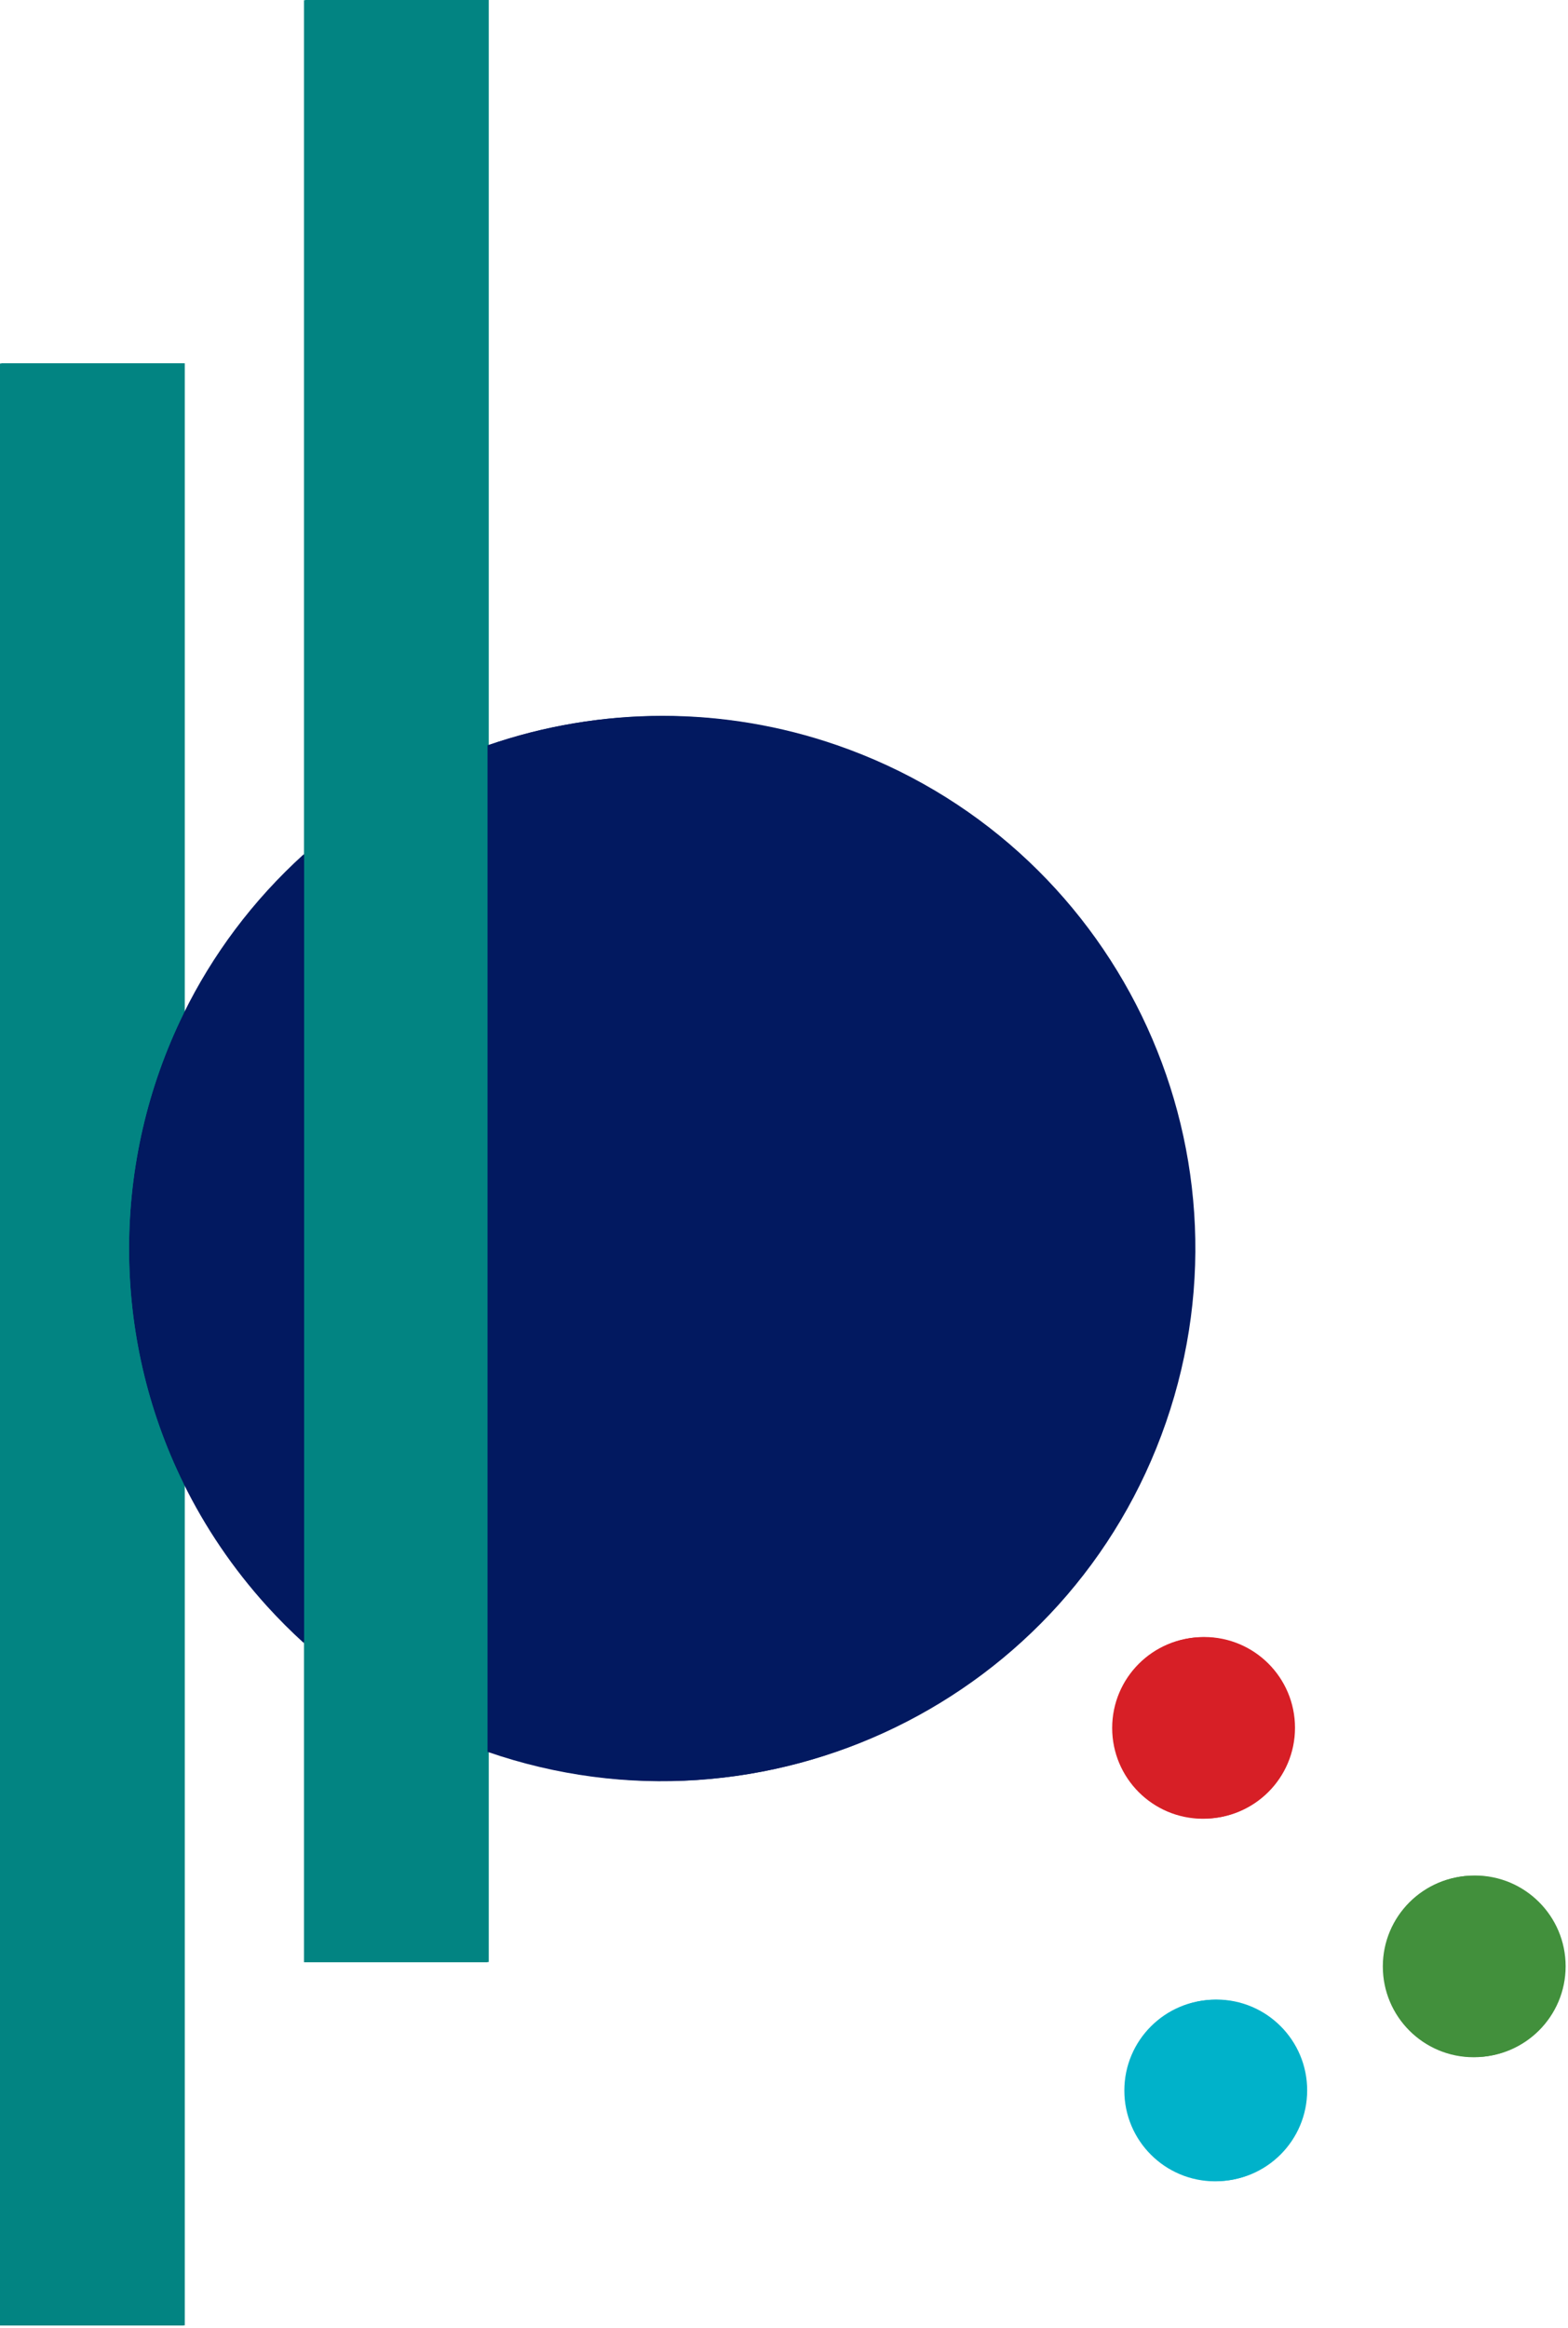<svg width="159" height="236" viewBox="0 0 159 236" fill="none" xmlns="http://www.w3.org/2000/svg">
<g id="Group 36">
<path id="Vector" d="M149.558 190.144C154.639 190.144 158.76 194.265 158.76 199.346C158.76 204.428 154.639 208.548 149.558 208.548C144.477 208.548 140.356 204.428 140.356 199.346C140.356 194.265 144.477 190.144 149.558 190.144Z" fill="#42903C"/>
<path id="Vector_2" d="M123.348 202.722C128.43 202.722 132.551 206.843 132.551 211.924C132.551 217.006 128.43 221.127 123.348 221.127C118.267 221.127 114.146 217.006 114.146 211.924C114.146 206.843 118.267 202.722 123.348 202.722Z" fill="#00B2CA"/>
<path id="Vector_3" d="M122.115 165.966C127.196 165.966 131.317 170.086 131.317 175.168C131.317 180.249 127.196 184.37 122.115 184.37C117.033 184.37 112.912 180.249 112.912 175.168C112.912 170.086 117.033 165.966 122.115 165.966Z" fill="#D71F26"/>
<path id="Vector_4" d="M84.863 75.544C113.04 85.293 127.982 116.037 118.232 144.214C108.483 172.391 77.739 187.333 49.562 177.583V75.544C60.999 71.586 73.426 71.586 84.863 75.544Z" fill="#021960"/>
<path id="Vector_5" d="M49.562 177.583V198.916H30.96V166.571V86.562V0H49.562V75.544V177.583Z" fill="#028482"/>
<path id="Vector_6" d="M30.96 86.562V166.571C29.65 165.384 28.399 164.132 27.211 162.823C23.736 158.987 20.913 154.79 18.737 150.361C11.339 135.321 11.432 117.661 18.737 102.767C21.659 96.807 25.739 91.289 30.96 86.562Z" fill="#021960"/>
<path id="Vector_7" d="M18.737 150.361V235.753H0.135V36.832H18.737V102.772C11.432 117.667 11.339 135.327 18.737 150.367V150.361Z" fill="#028482"/>
<path id="Vector_8" d="M149.424 190.165C154.505 190.165 158.626 194.286 158.626 199.367C158.626 204.449 154.505 208.569 149.424 208.569C144.343 208.569 140.222 204.449 140.222 199.367C140.222 194.286 144.343 190.165 149.424 190.165Z" fill="#42903C"/>
<path id="Vector_9" d="M123.214 202.743C128.295 202.743 132.416 206.864 132.416 211.945C132.416 217.027 128.295 221.148 123.214 221.148C118.133 221.148 114.012 217.027 114.012 211.945C114.012 206.864 118.133 202.743 123.214 202.743Z" fill="#00B2CA"/>
<path id="Vector_10" d="M121.98 165.987C127.061 165.987 131.182 170.108 131.182 175.189C131.182 180.27 127.061 184.391 121.98 184.391C116.899 184.391 112.778 180.27 112.778 175.189C112.778 170.108 116.899 165.987 121.98 165.987Z" fill="#D71F26"/>
<path id="Vector_11" d="M84.729 75.565C112.906 85.315 127.847 116.059 118.098 144.236C108.349 172.413 77.605 187.354 49.428 177.605V75.565C60.865 71.607 73.292 71.607 84.729 75.565Z" fill="#021960"/>
<path id="Vector_12" d="M49.428 177.604V198.937H30.825V166.592V86.584V0.021H49.428V75.565V177.604Z" fill="#028482"/>
<path id="Vector_13" d="M30.825 86.584V166.592C29.516 165.405 28.265 164.153 27.077 162.844C23.602 159.008 20.779 154.811 18.602 150.382C11.204 135.342 11.298 117.682 18.602 102.788C21.524 96.828 25.605 91.31 30.825 86.584Z" fill="#021960"/>
<path id="Vector_14" d="M18.602 150.382V235.769H0V36.853H18.602V102.794C11.298 117.688 11.204 135.348 18.602 150.388V150.382Z" fill="#028482"/>
</g>
</svg>
